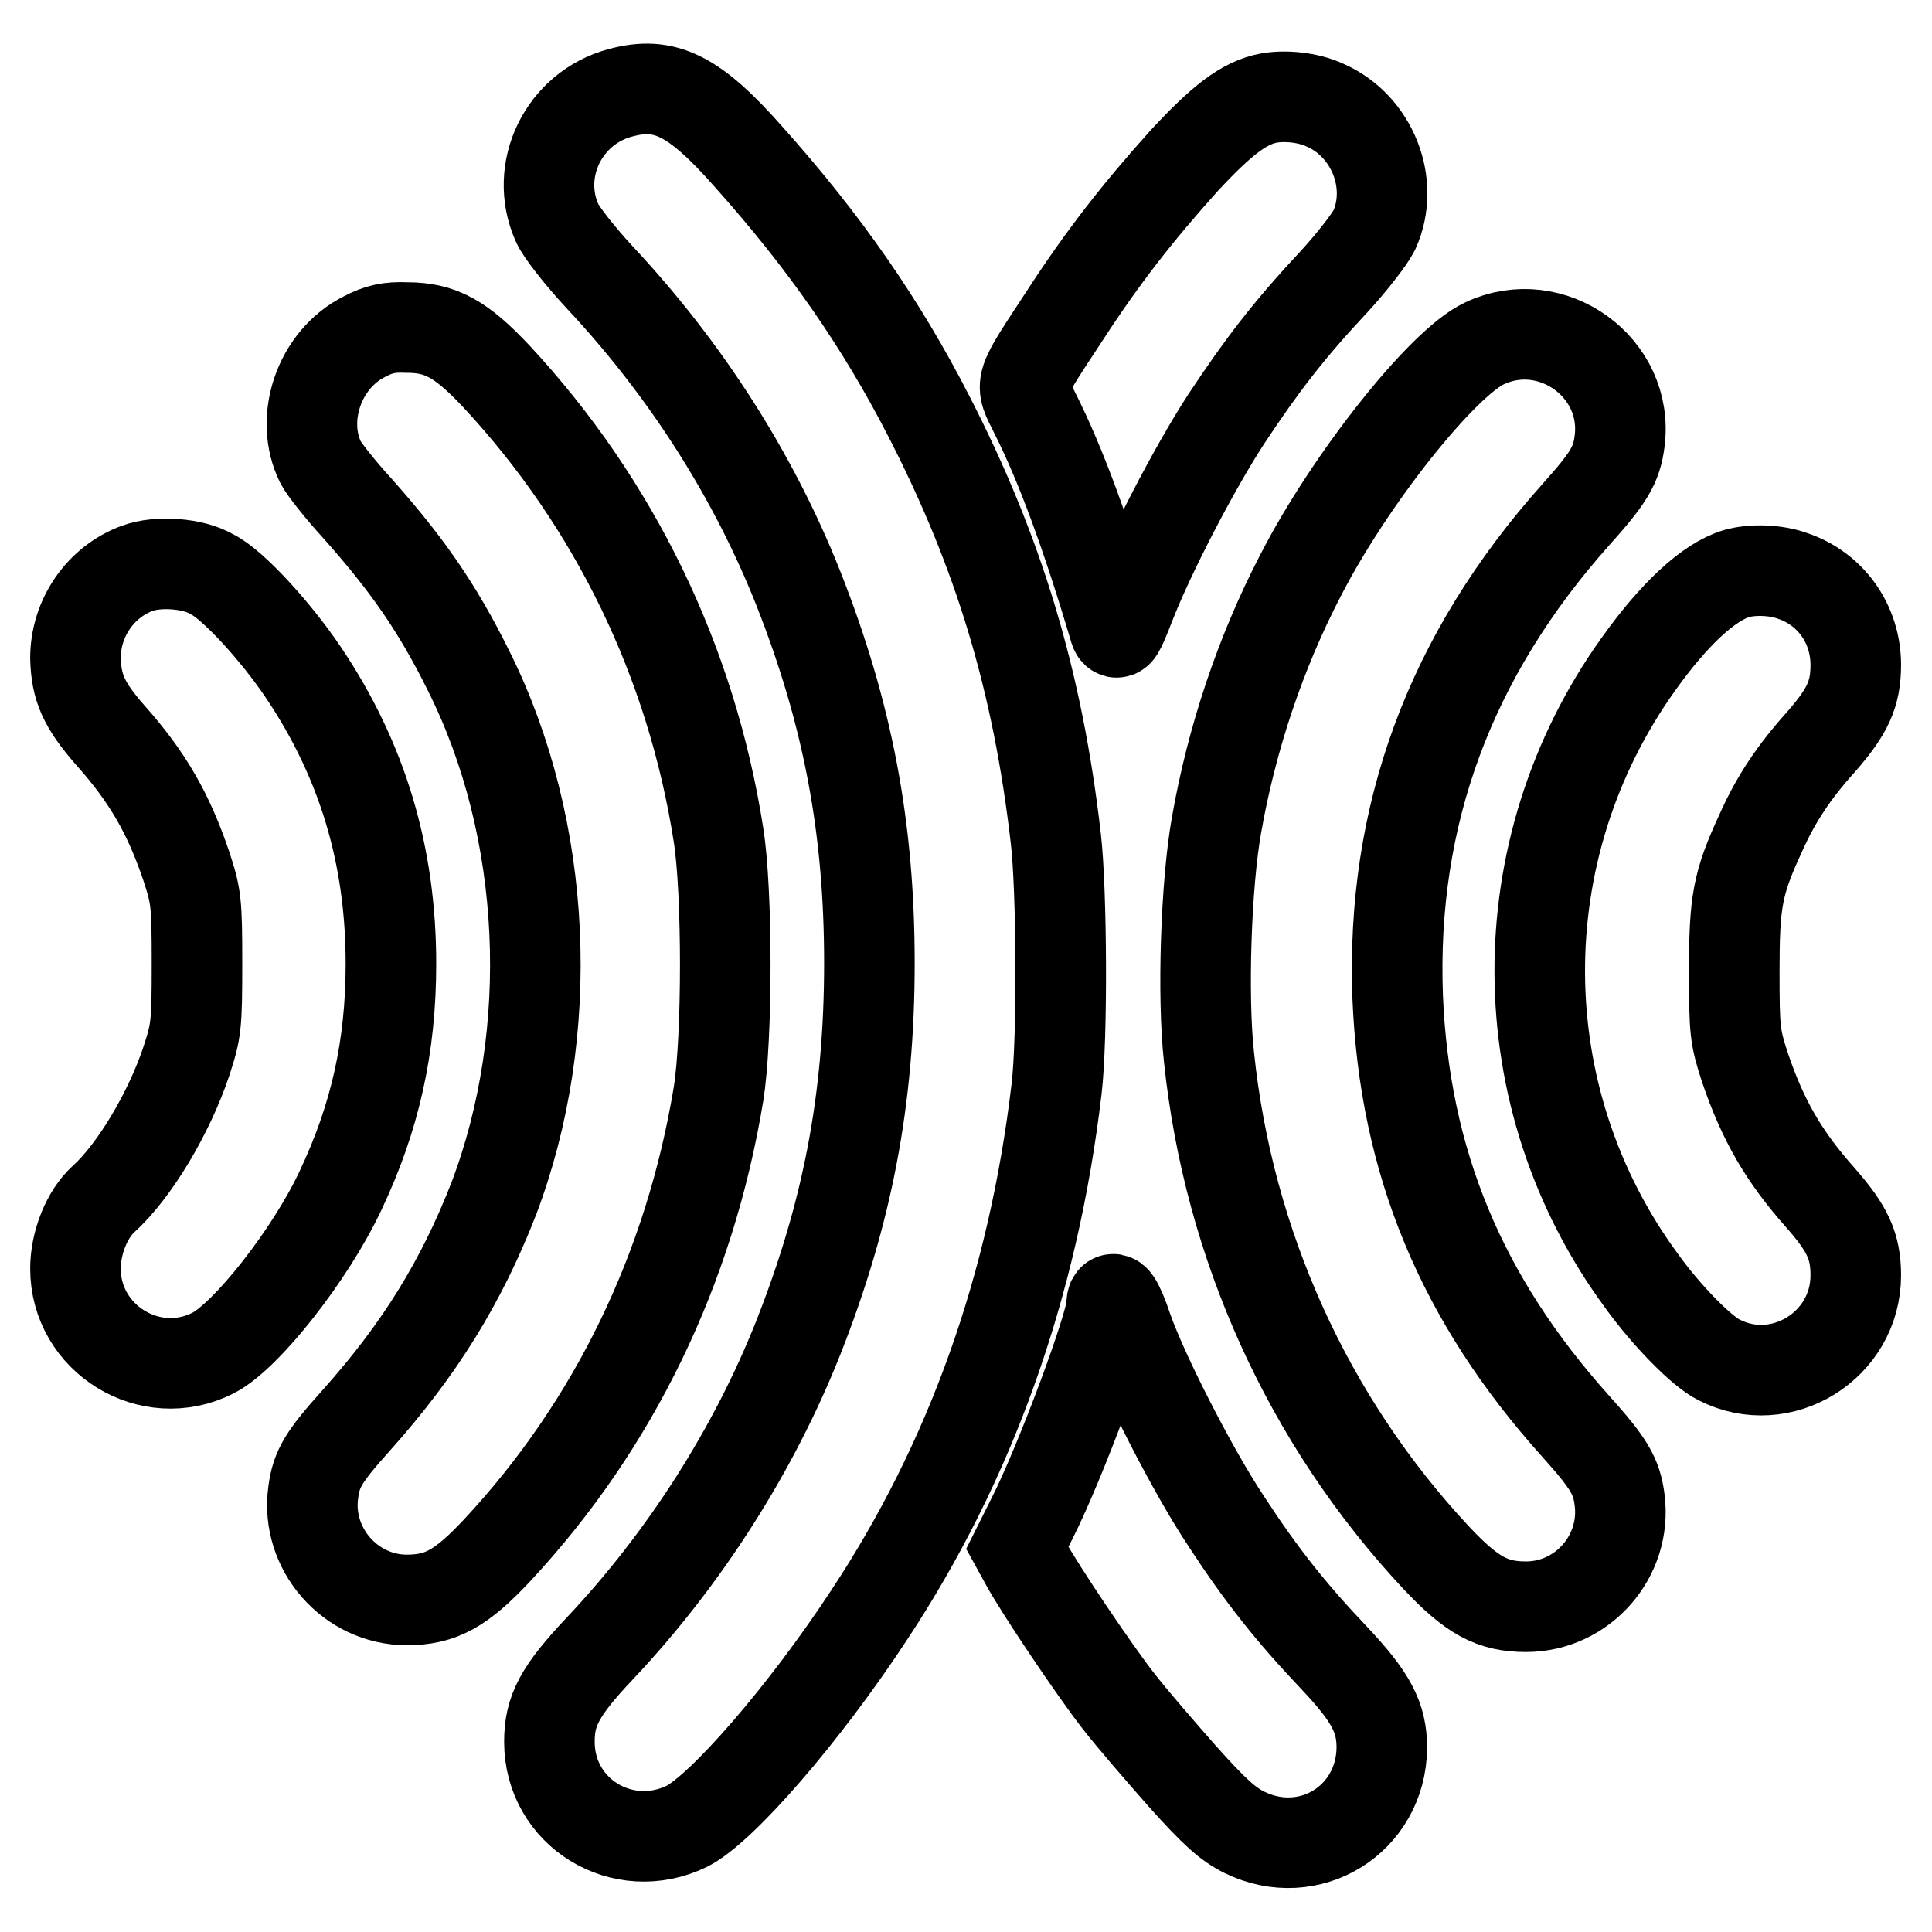 <?xml version="1.0" encoding="utf-8"?>
<!-- Svg Vector Icons : http://www.onlinewebfonts.com/icon -->
<!DOCTYPE svg PUBLIC "-//W3C//DTD SVG 1.1//EN" "http://www.w3.org/Graphics/SVG/1.1/DTD/svg11.dtd">
<svg version="1.1" xmlns="http://www.w3.org/2000/svg" xmlns:xlink="http://www.w3.org/1999/xlink" x="0px" y="0px" viewBox="0 0 256 256" enable-background="new 0 0 256 256" xml:space="preserve">
<g><g><g><path stroke-width="12" fill-opacity="0" stroke="#000000"  d="M82.2,12.3c-7.5,2-11.5,10.2-8.4,17.2c0.5,1.2,3.1,4.5,5.8,7.4C90.9,49,99.9,63.1,105.8,78c6.5,16.5,9.4,31.6,9.4,49.6c0,18-2.9,33.1-9.4,49.6c-5.9,14.9-15.1,29.3-26.2,41.1c-5.5,5.8-6.8,8.4-6.8,12.5c0,9.4,9.7,15.3,18.2,11.2c4.6-2.3,15.5-14.8,24.1-27.9c13.5-20.4,21.8-43.6,24.9-69.8c0.8-6.6,0.7-26.4-0.1-33.2c-2.4-20.8-7.5-37.8-16.8-55.9c-6.3-12.3-13.8-23.1-23.8-34.3C92,12.6,88.1,10.7,82.2,12.3z"/><path stroke-width="12" fill-opacity="0" stroke="#000000"  d="M168.1,13c-3.2,0.6-6.2,2.9-11.2,8.3c-6.2,6.9-10.8,12.8-15.8,20.5c-6.3,9.6-6,8.8-4,12.9c3.4,6.7,6.9,16.2,10.6,28.7c0.3,0.9,0.6,0.4,2-3.2c2.6-6.7,8.5-18.1,12.8-24.7c4.7-7.1,8.3-11.8,14.2-18.1c2.4-2.6,4.8-5.7,5.4-6.9c2.8-6.2-0.3-13.9-6.6-16.6C173.3,12.9,170.3,12.6,168.1,13z"/><path stroke-width="12" fill-opacity="0" stroke="#000000"  d="M48.3,44.6c-6,3-8.7,10.9-5.8,16.7c0.4,0.8,2.6,3.6,4.8,6c6.5,7.3,10.6,13.1,14.8,21.6c10.5,21,11.7,47.9,3.3,70c-4.3,11-9.8,19.9-18.1,29.2c-4.4,4.9-5.4,6.5-5.8,9.7c-1,7.4,4.9,14.2,12.4,14.2c4.5,0,7.2-1.5,11.9-6.5c15.6-16.7,25.6-37.5,29.4-60.5c1.2-7.4,1.2-26.9,0-34.4c-3.6-23-13.8-43.9-29.4-60.7c-4.7-5-7.4-6.5-11.9-6.5C51.6,43.3,50.2,43.6,48.3,44.6z"/><path stroke-width="12" fill-opacity="0" stroke="#000000"  d="M196.7,45.5c-5.6,2.6-17.9,18.1-24.4,30.8c-5.3,10.2-9.1,21.6-11.1,33c-1.4,7.8-1.9,22.7-1,30.8c2.6,24.8,13.1,48.1,30.1,66.3c4.7,5,7.4,6.5,11.9,6.5c7.5,0,13.4-6.7,12.4-14.2c-0.4-3.1-1.4-4.8-5.8-9.7c-15.2-16.9-22.7-35.1-23.6-56.9c-0.9-24,6.9-45.2,23.6-63.9c4.4-4.9,5.4-6.6,5.8-9.7C215.9,48.7,205.6,41.3,196.7,45.5z"/><path stroke-width="12" fill-opacity="0" stroke="#000000"  d="M18.2,75.3c-4.9,1.8-8.2,6.6-8.2,11.9c0.1,3.9,1.1,6.2,4.6,10.2c4.9,5.5,7.7,10.3,10.1,17.4c1.3,4,1.4,4.7,1.4,12.9c0,8.2-0.1,8.9-1.4,12.9c-2.3,6.9-6.9,14.6-11,18.3c-2.2,2-3.7,5.8-3.7,9.2c0,9.3,9.9,15.4,18.2,11.2c4.4-2.2,12.9-13,16.9-21.5c4.6-9.7,6.7-19.1,6.7-30.1c0-14.4-3.8-27-11.6-38.6c-3.7-5.5-9.4-11.7-12.1-13C25.6,74.6,20.9,74.3,18.2,75.3z"/><path stroke-width="12" fill-opacity="0" stroke="#000000"  d="M230.1,76c-3.7,1.1-8.3,5.4-13,12c-17.6,24.6-17.4,57.5,0.4,81.7c3.3,4.6,8,9.4,10.3,10.5c8.2,4.2,18.1-1.9,18.1-11.2c0-3.9-1.1-6.2-4.6-10.2c-4.9-5.5-7.7-10.3-10.1-17.4c-1.3-4-1.4-4.8-1.4-12.6c0-9.3,0.4-11.7,3.5-18.4c2-4.5,4.4-8.1,8-12.1c3.5-4,4.6-6.3,4.6-10.2c0-5.4-3.3-10.1-8.4-11.8C235.3,75.5,232.2,75.4,230.1,76z"/><path stroke-width="12" fill-opacity="0" stroke="#000000"  d="M147.3,172.9c0,2.6-6.8,20.9-10.5,28.2l-2,4l1.1,2c1.9,3.5,9.1,14.2,12.3,18.3c1.7,2.2,5.5,6.6,8.5,10c4.3,4.8,6,6.3,8.2,7.4c8.6,4.2,18.1-1.7,18.2-11.2c0-4-1.4-6.7-6.3-11.9c-5.7-6-9.6-10.9-14.3-18.1c-4.4-6.6-11-19.5-13.1-25.5C148.2,172.5,147.3,171.2,147.3,172.9z"/></g></g></g>
</svg>